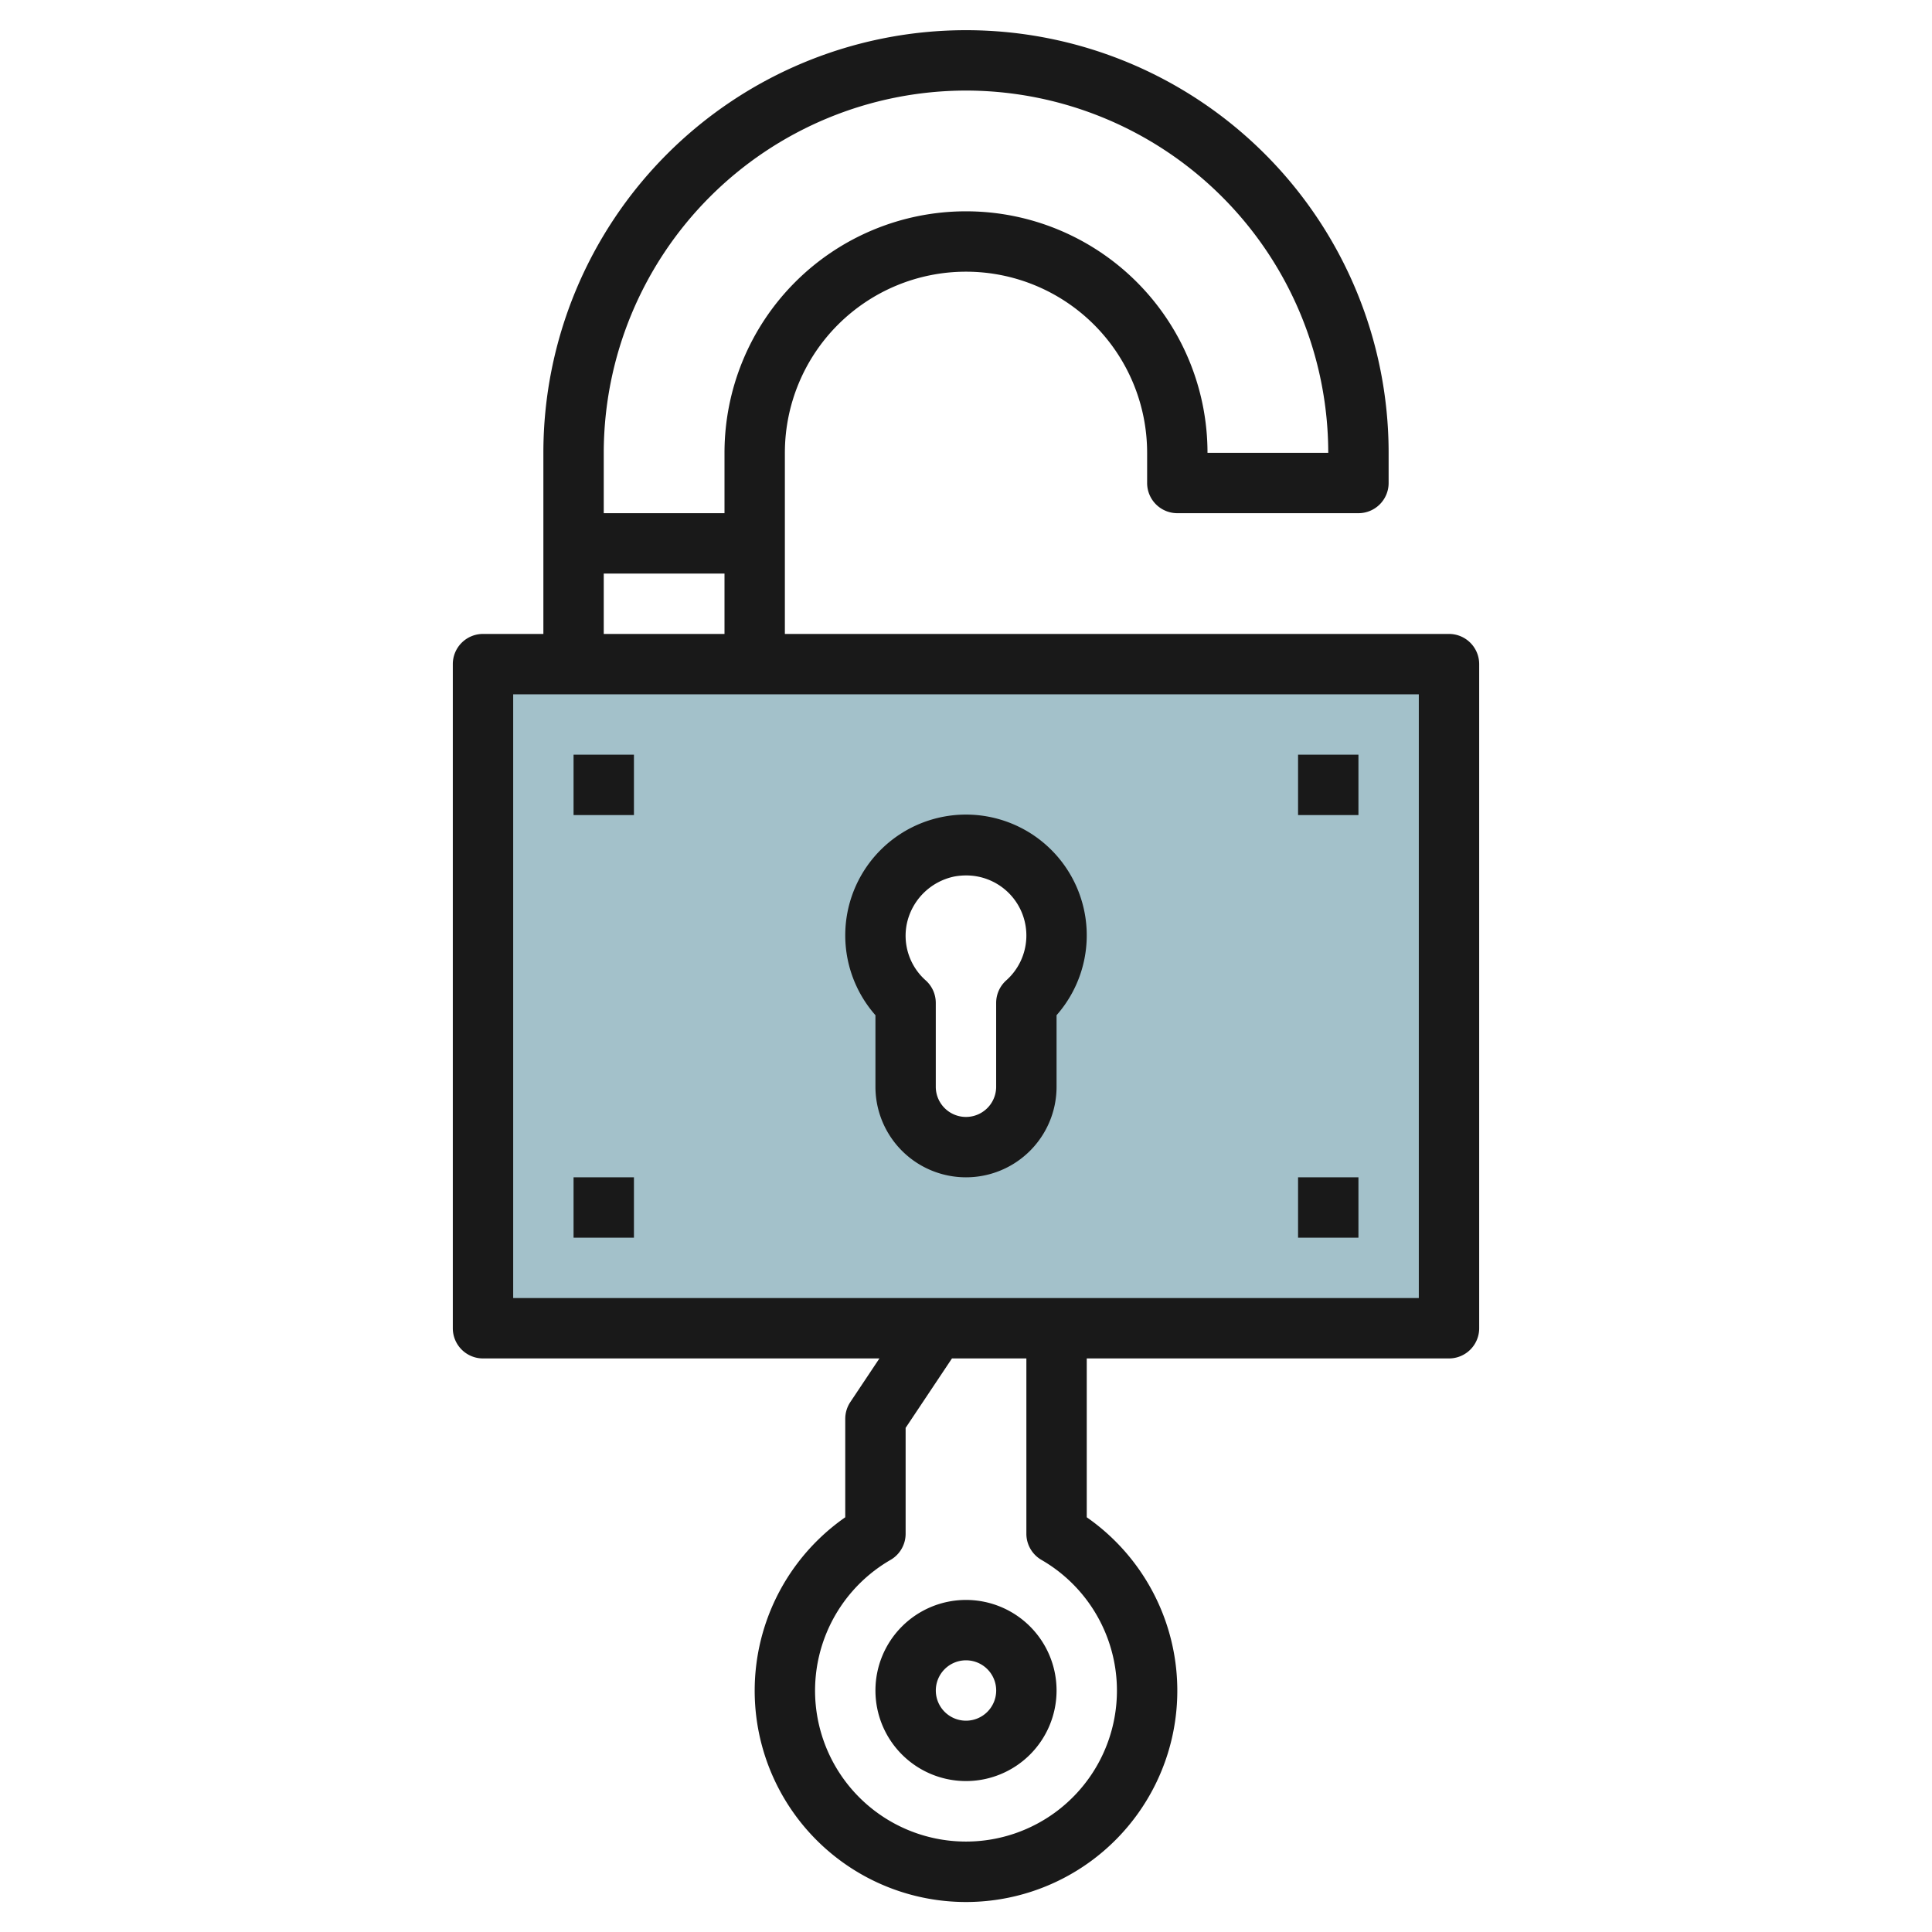 <svg height="512" viewBox="0 0 64 64" width="512" xmlns="http://www.w3.org/2000/svg"><g id="Layer_9" data-name="Layer 9"><path d="m16 22v22h32v-22zm18 11.221v2.779a2 2 0 0 1 -4 0v-2.779a2.975 2.975 0 0 1 -.953-2.754 3 3 0 0 1 5.953.533 2.978 2.978 0 0 1 -1 2.221z" fill="#a3c1ca"/><g fill="#191919"><path d="m48 21h-22v-6a6 6 0 0 1 12 0v1a1 1 0 0 0 1 1h6a1 1 0 0 0 1-1v-1a14 14 0 0 0 -28 0v6h-2a1 1 0 0 0 -1 1v22a1 1 0 0 0 1 1h13.132l-.964 1.445a1.006 1.006 0 0 0 -.168.555v3.262a7 7 0 1 0 8 0v-5.262h12a1 1 0 0 0 1-1v-22a1 1 0 0 0 -1-1zm-16-18a12.013 12.013 0 0 1 12 12h-4a8 8 0 0 0 -16 0v2h-4v-2a12.013 12.013 0 0 1 12-12zm-12 16h4v2h-4zm14.5 32.674a5 5 0 1 1 -5 0 1 1 0 0 0 .5-.865v-3.509l1.535-2.3h2.465v5.809a1 1 0 0 0 .5.865zm12.5-8.674h-30v-20h30z"/><path d="m19 25h2v2h-2z"/><path d="m43 25h2v2h-2z"/><path d="m19 39h2v2h-2z"/><path d="m43 39h2v2h-2z"/><path d="m29 56a3 3 0 1 0 3-3 3 3 0 0 0 -3 3zm4 0a1 1 0 1 1 -1-1 1 1 0 0 1 1 1z"/><path d="m29 36a3 3 0 0 0 6 0v-2.37a4 4 0 1 0 -6 0zm1.032-5.361a2.028 2.028 0 0 1 1.6-1.607 2.205 2.205 0 0 1 .368-.032 1.99 1.99 0 0 1 1.33 3.479 1 1 0 0 0 -.331.743v2.778a1 1 0 0 1 -2 0v-2.778a1 1 0 0 0 -.331-.743 1.977 1.977 0 0 1 -.636-1.84z"/></g></g></svg>